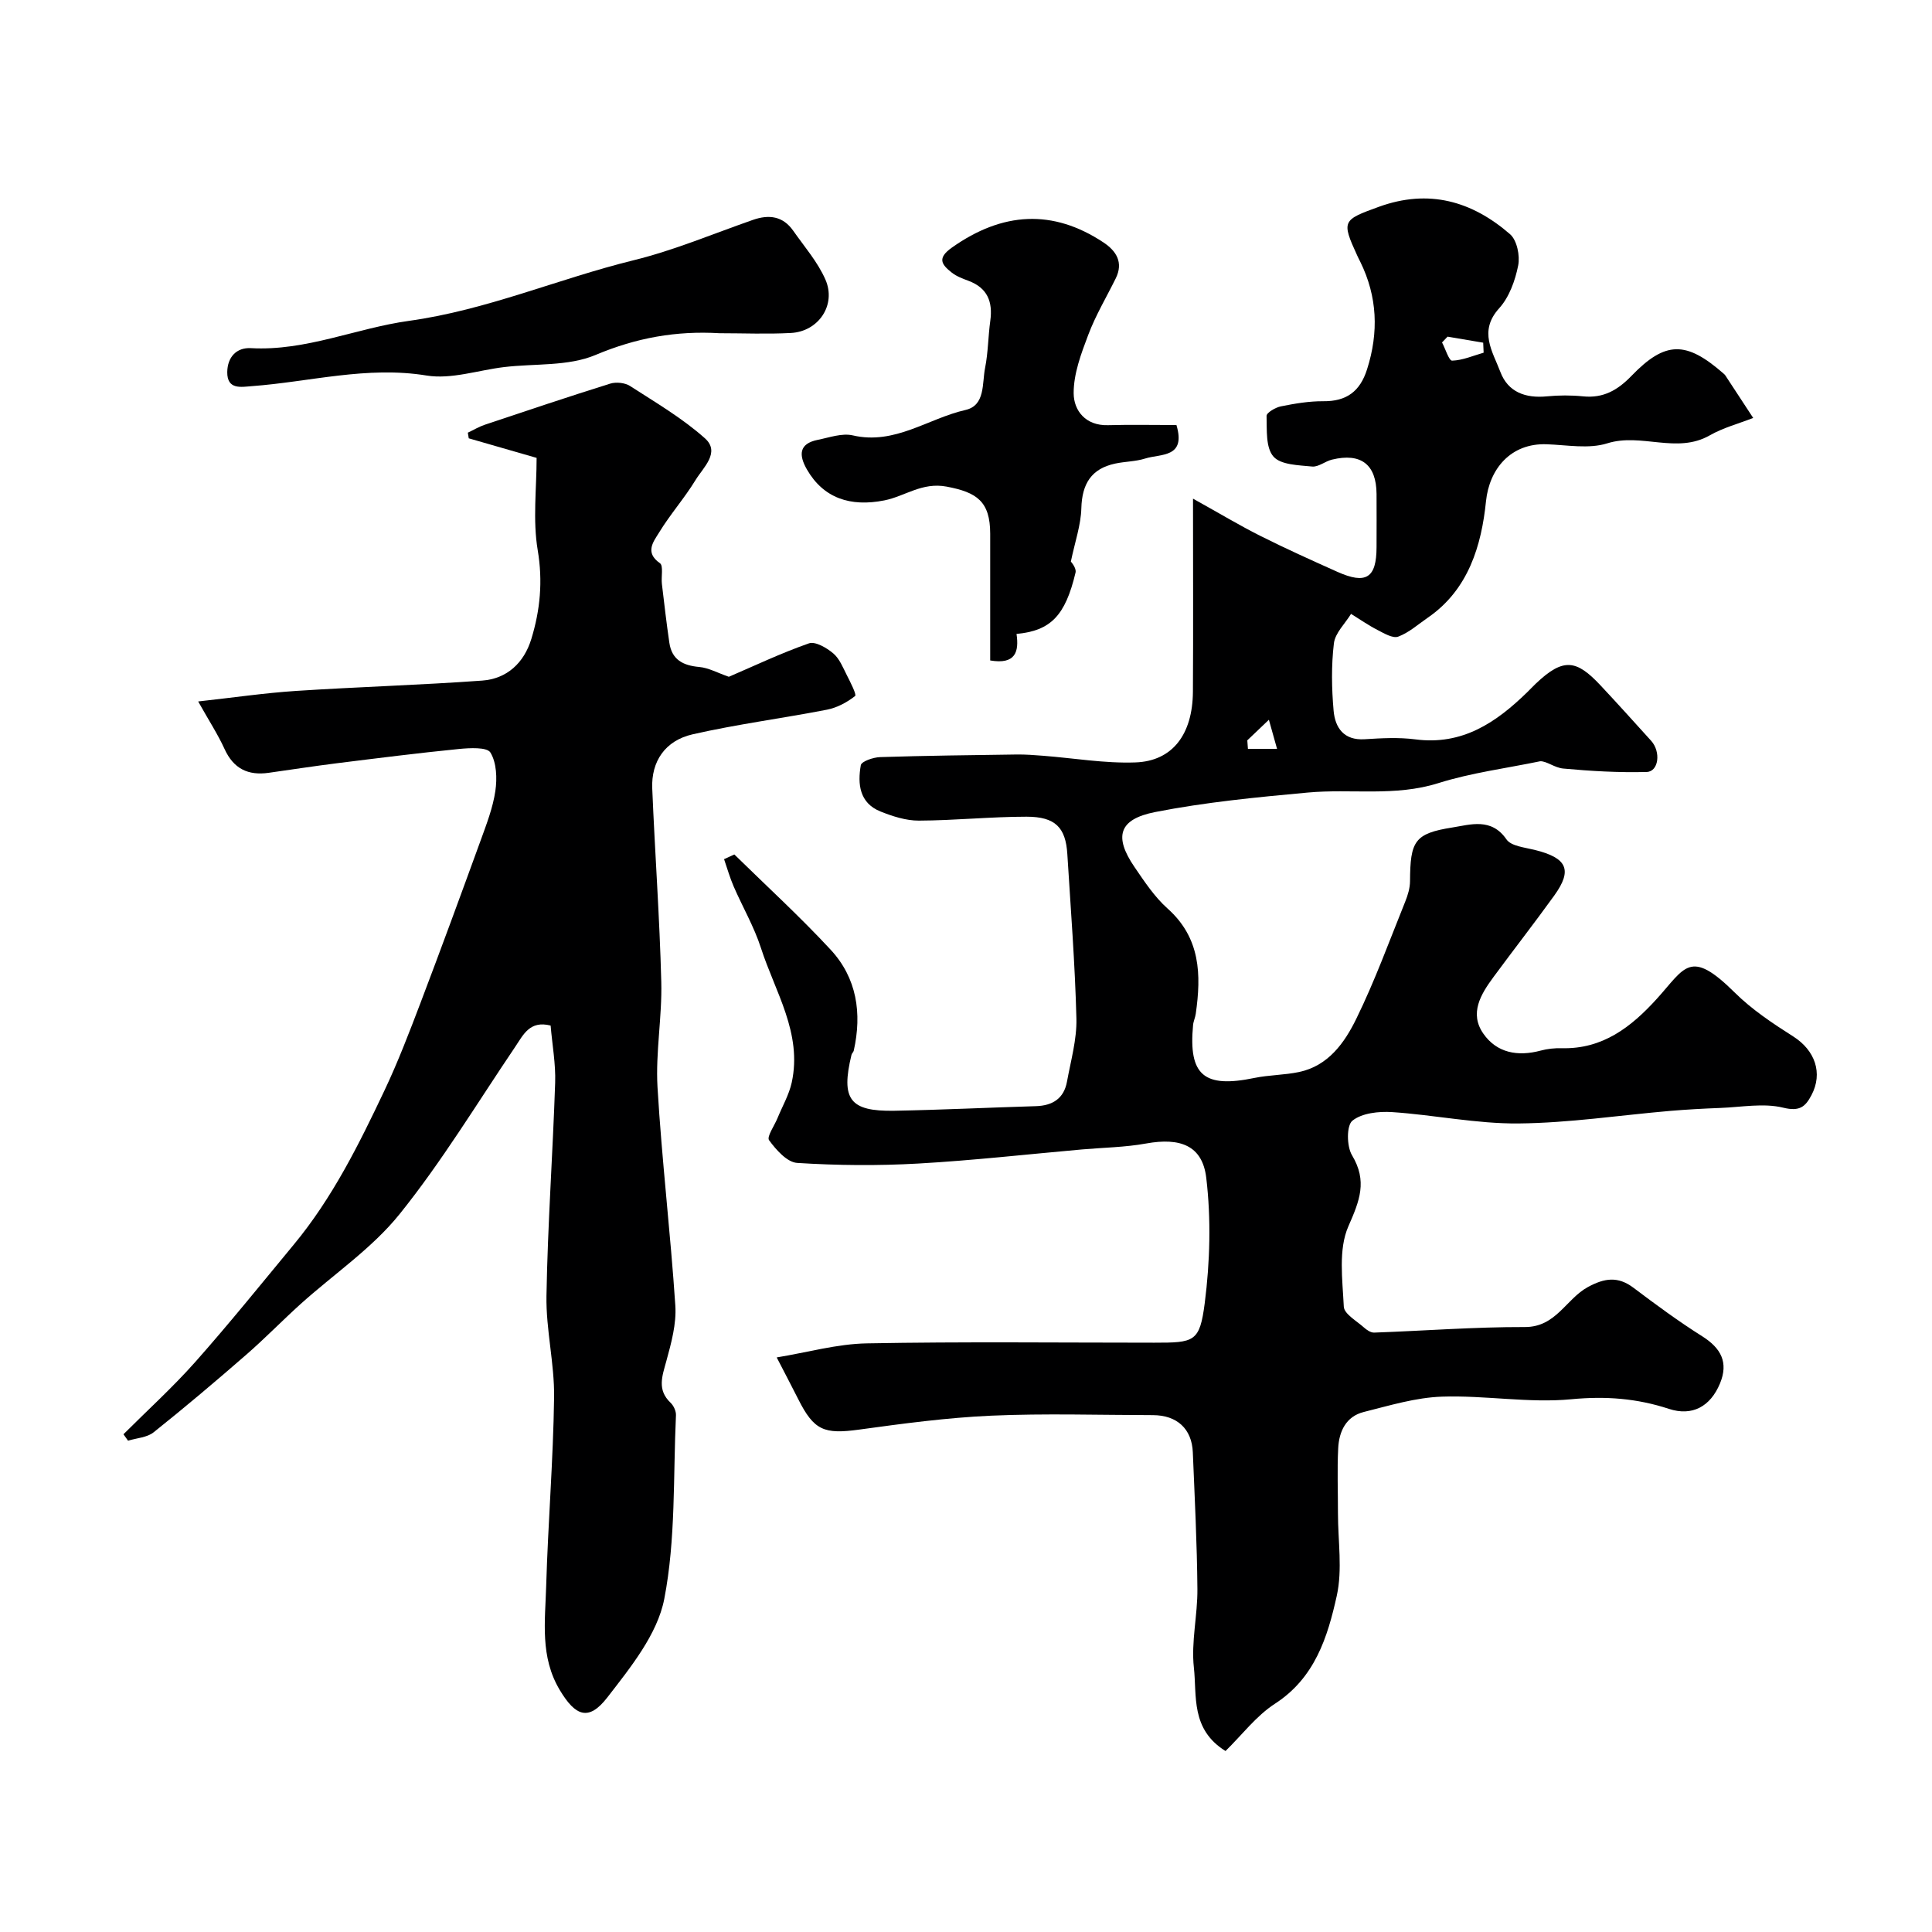 <svg enable-background="new 0 0 400 400" viewBox="0 0 400 400" xmlns="http://www.w3.org/2000/svg"><g fill="#000001"><path d="m152.04 176.91c6.67 6.54 13.58 12.86 19.92 19.7 5.45 5.87 6.53 13.18 4.8 20.92-.07.31-.4.56-.47.87-2.22 9.19-.37 11.73 8.86 11.57 9.77-.18 19.53-.66 29.3-.95 3.48-.1 5.83-1.59 6.46-5.09.79-4.33 2.05-8.71 1.95-13.03-.29-11.37-1.18-22.72-1.88-34.07-.34-5.5-2.48-7.74-8.44-7.74-7.43 0-14.87.78-22.3.81-2.66.01-5.45-.89-7.97-1.9-4.33-1.75-4.74-5.68-4.05-9.57.14-.8 2.59-1.64 4.01-1.68 9.44-.3 18.88-.41 28.32-.54 1.79-.02 3.59.12 5.39.26 6.38.49 12.79 1.61 19.14 1.38 7.69-.27 11.84-5.83 11.9-14.63.08-12.93.02-25.85.02-39.98 5.61 3.12 9.7 5.58 13.96 7.72 5.22 2.62 10.55 5.02 15.88 7.41 6 2.69 8.15 1.31 8.16-5.1.01-3.67.02-7.33 0-11-.04-6.1-3.21-8.57-9.23-7.11-1.41.34-2.8 1.56-4.11 1.43-2.79-.28-6.5-.33-8.01-2.07-1.62-1.85-1.34-5.52-1.42-8.41-.02-.66 1.84-1.76 2.98-1.98 2.88-.58 5.83-1.08 8.75-1.06 4.82.05 7.63-2.03 9.08-6.62 2.43-7.64 2.14-15.02-1.4-22.23-.22-.44-.45-.88-.65-1.33-3.3-7.18-3.01-7.35 4.45-10.06 10.36-3.77 19.3-1.2 27.2 5.66 1.43 1.24 2.09 4.46 1.68 6.49-.62 3.11-1.85 6.54-3.93 8.84-4.32 4.76-1.35 8.96.24 13.17 1.59 4.22 5.23 5.5 9.64 5.07 2.48-.24 5.02-.25 7.49 0 4.2.43 7.18-1.3 10.02-4.24 7.02-7.27 11.31-7.27 19.07-.47.12.11.26.22.35.36 1.93 2.94 3.85 5.88 5.78 8.82-3.01 1.18-6.22 2.02-9 3.61-6.84 3.9-14.16-.57-21.22 1.65-3.81 1.2-8.32.34-12.51.19-7.5-.28-11.91 5.14-12.59 11.8-.93 9.1-3.6 18.29-12.03 24.09-2.02 1.39-3.92 3.11-6.15 3.94-1.12.41-2.94-.69-4.3-1.39-1.89-.97-3.64-2.2-5.46-3.32-1.24 2.02-3.29 3.95-3.55 6.09-.55 4.6-.47 9.34-.06 13.97.32 3.5 2.1 6.17 6.44 5.89 3.49-.22 7.05-.42 10.49.03 9.71 1.27 16.72-3.48 23.15-9.76.6-.58 1.16-1.19 1.77-1.77 5.75-5.48 8.45-4.93 13.39.33 3.55 3.78 7.02 7.65 10.5 11.49 2.06 2.28 1.57 6.39-.93 6.46-5.75.15-11.53-.18-17.26-.71-1.79-.16-3.46-1.57-4.78-1.51-7.04 1.46-14.26 2.38-21.09 4.53-8.98 2.83-18.06 1.12-27.04 1.95-10.56.97-21.17 1.99-31.56 4.03-7.61 1.49-8.59 5.11-4.31 11.38 2.07 3.03 4.16 6.2 6.86 8.61 6.83 6.09 6.98 13.71 5.83 21.78-.11.8-.49 1.56-.56 2.36-.97 10.37 2.26 13.09 12.69 10.93 3.04-.63 6.21-.59 9.25-1.23 6.07-1.28 9.43-6.07 11.85-11.01 3.85-7.85 6.85-16.12 10.13-24.25.54-1.34.99-2.82 1-4.24.05-8.3.9-9.89 8.78-11.13 3.68-.58 8.06-2.09 11.19 2.47.97 1.4 3.79 1.66 5.83 2.17 6.73 1.66 7.89 4.13 4.07 9.44-4.11 5.7-8.43 11.24-12.6 16.9-2.61 3.54-5.02 7.48-2.1 11.69 2.79 4.02 7.14 4.79 11.86 3.53 1.41-.38 2.93-.54 4.39-.5 8.46.22 14.37-4.38 19.67-10.22 5.86-6.45 6.83-10.53 16.14-1.3 3.56 3.53 7.87 6.39 12.13 9.1 4.47 2.85 6.19 7.56 3.74 12.17-1.25 2.35-2.42 3.4-5.81 2.57-4.11-1.01-8.71-.11-13.09.05-3.45.13-6.91.32-10.35.61-10.47.9-20.92 2.5-31.39 2.6-8.71.08-17.42-1.77-26.15-2.35-2.78-.18-6.27.19-8.24 1.78-1.24 1-1.19 5.31-.08 7.15 3.22 5.38 1.58 9.4-.75 14.71-2.11 4.79-1.22 11.06-.95 16.64.07 1.51 2.66 2.95 4.18 4.32.57.51 1.41 1.08 2.11 1.05 10.4-.37 20.8-1.18 31.2-1.15 6.46.02 8.52-5.83 13.06-8.29 3.44-1.86 6.21-2.27 9.44.17 4.63 3.49 9.31 6.94 14.21 10.03 3.9 2.46 5.49 5.42 3.68 9.78-1.99 4.78-5.75 6.83-10.57 5.25-6.64-2.18-13.12-2.67-20.21-1.99-8.82.84-17.85-.84-26.77-.54-5.44.18-10.86 1.84-16.21 3.18-3.67.92-5.11 4.04-5.28 7.5-.23 4.49-.04 9-.05 13.49 0 5.71.96 11.64-.25 17.08-1.89 8.52-4.51 16.96-12.77 22.31-3.91 2.53-6.88 6.51-10.26 9.81-7.26-4.51-5.9-11.45-6.55-17.27-.59-5.33.78-10.85.73-16.28-.08-9.44-.56-18.87-.95-28.3-.2-4.86-3.28-7.68-8.25-7.69-11.16-.02-22.35-.38-33.49.11-9.16.41-18.3 1.64-27.39 2.89-7.21.98-9.3.18-12.56-6.3-1.25-2.48-2.54-4.93-4.46-8.65 6.36-1.04 12.5-2.8 18.68-2.91 19.82-.37 39.66-.14 59.49-.14 8.31 0 9.41-.13 10.45-8.21 1.09-8.54 1.33-17.41.31-25.94-.8-6.72-5.44-8.36-12.46-7.09-4.35.79-8.84.84-13.27 1.23-11.3 1-22.58 2.28-33.9 2.92-8.33.47-16.73.4-25.06-.13-2.09-.13-4.37-2.71-5.82-4.7-.53-.72 1.12-3.02 1.76-4.61 1-2.44 2.37-4.8 2.93-7.34 2.22-10.21-3.44-18.75-6.37-27.84-1.42-4.41-3.81-8.5-5.66-12.77-.79-1.82-1.33-3.75-1.98-5.63.72-.32 1.42-.65 2.13-.97zm147.66-107.21c-.38.4-.76.8-1.14 1.2.7 1.33 1.43 3.79 2.09 3.77 2.19-.07 4.35-1.03 6.52-1.65-.03-.69-.06-1.38-.09-2.07-2.46-.42-4.92-.83-7.38-1.25zm-41.46 83.58c.04.59.09 1.17.13 1.76h6.03c-.5-1.76-.99-3.53-1.69-6.02-2.12 2.02-3.3 3.14-4.47 4.26z"/><path d="m150.9 140.12c5.27-2.26 10.82-4.91 16.58-6.92 1.31-.46 3.67.92 5.03 2.07 1.3 1.09 2.01 2.93 2.82 4.52.73 1.44 2.06 4.03 1.71 4.31-1.66 1.31-3.73 2.42-5.81 2.83-9.26 1.8-18.64 3.01-27.82 5.1-5.72 1.3-8.6 5.64-8.37 11.2.55 13.35 1.53 26.69 1.87 40.05.19 7.26-1.2 14.58-.78 21.81.89 15.09 2.69 30.13 3.69 45.22.25 3.78-.84 7.75-1.86 11.48-.86 3.13-1.96 5.95.88 8.64.63.6 1.15 1.73 1.11 2.58-.59 12.71-.02 25.66-2.42 38.03-1.42 7.33-6.99 14.19-11.8 20.41-3.88 5-6.61 3.83-9.82-1.52-4.14-6.89-3.04-14.27-2.83-21.54.38-13.03 1.46-26.05 1.64-39.09.09-7-1.7-14.02-1.58-21.02.25-14.71 1.31-29.4 1.8-44.11.13-3.9-.6-7.82-.94-11.84-4.33-1.1-5.64 1.89-7.37 4.46-7.85 11.61-15.14 23.69-23.9 34.58-5.71 7.1-13.62 12.42-20.48 18.6-3.81 3.44-7.39 7.13-11.26 10.5-6.29 5.48-12.66 10.87-19.18 16.07-1.36 1.09-3.51 1.19-5.3 1.74-.32-.44-.63-.89-.95-1.33 4.97-4.97 10.2-9.71 14.86-14.96 7.02-7.92 13.67-16.17 20.42-24.33 7.98-9.63 13.49-20.76 18.79-31.95 2.78-5.88 5.11-11.98 7.43-18.07 4.25-11.18 8.37-22.42 12.46-33.66 1.21-3.35 2.53-6.74 3.04-10.23.38-2.61.26-5.83-1.02-7.94-.7-1.16-4.3-.96-6.53-.74-8.46.84-16.9 1.91-25.33 2.96-4.69.59-9.36 1.31-14.04 1.97-4.27.61-7.29-.84-9.15-4.93-1.4-3.06-3.26-5.91-5.46-9.84 7.42-.82 13.81-1.76 20.23-2.18 12.84-.84 25.72-1.21 38.56-2.14 5.14-.37 8.67-3.66 10.19-8.63 1.83-5.99 2.4-11.94 1.32-18.36-1.05-6.23-.23-12.78-.23-19.12-5.49-1.58-9.77-2.81-14.05-4.05-.06-.39-.13-.78-.19-1.17 1.17-.55 2.29-1.23 3.51-1.64 8.63-2.89 17.26-5.79 25.95-8.51 1.23-.38 3.07-.2 4.13.49 5.3 3.42 10.83 6.66 15.5 10.83 3.25 2.9-.36 6.04-1.94 8.63-2.29 3.75-5.25 7.1-7.54 10.85-1.13 1.85-3.07 4.13.16 6.37.76.53.23 2.84.41 4.31.48 4.05.95 8.11 1.54 12.15.51 3.52 2.82 4.73 6.19 5.03 1.93.17 3.81 1.23 6.13 2.03z"/><path d="m243.57 88c2.04 6.85-3.28 5.92-6.46 6.93-1.99.63-4.17.61-6.23 1.05-4.96 1.06-6.86 4.22-7 9.24-.09 3.49-1.32 6.95-2.17 11.05 0 .01 1.19 1.31.97 2.27-2.12 8.96-5.16 12.04-12.22 12.71.55 3.69-.21 6.38-5.45 5.49 0-8.71.01-17.47 0-26.24-.01-6.69-2.76-8.57-9.01-9.75-5.11-.97-8.62 2-12.9 2.85-7.06 1.4-12.61-.47-16.03-6.39-1.7-2.96-1.72-5.36 2.26-6.15 2.39-.48 5-1.43 7.22-.92 8.71 2.03 15.59-3.5 23.34-5.26 4.14-.94 3.42-5.5 4.06-8.7s.63-6.53 1.08-9.77c.54-3.92-.58-6.79-4.49-8.26-1.22-.46-2.51-.93-3.51-1.73-2.05-1.63-3.09-2.94.05-5.16 10.49-7.42 20.91-8.01 31.39-1.06 2.63 1.75 4.17 4.12 2.53 7.44-1.92 3.89-4.17 7.65-5.69 11.69-1.47 3.88-3.04 8.05-3.02 12.09.02 3.59 2.47 6.74 7.1 6.61s9.29-.03 14.18-.03z"/><path d="m148.97 68.99c-8.93-.53-17.18.92-25.67 4.5-5.65 2.39-12.58 1.75-18.93 2.51-5.36.64-10.92 2.58-16.04 1.75-12.37-2.02-24.17 1.31-36.21 2.2-2.17.16-5.11.8-5.07-2.92.04-3.08 1.9-5.12 4.91-4.95 11.39.63 21.8-4.14 32.71-5.65 16.11-2.23 30.9-8.71 46.48-12.54 8.43-2.07 16.52-5.5 24.75-8.37 3.33-1.16 6.2-.77 8.32 2.24 2.32 3.31 5.07 6.47 6.67 10.11 2.31 5.26-1.42 10.78-7.16 11.07-4.9.26-9.84.05-14.76.05z"/></g></svg>